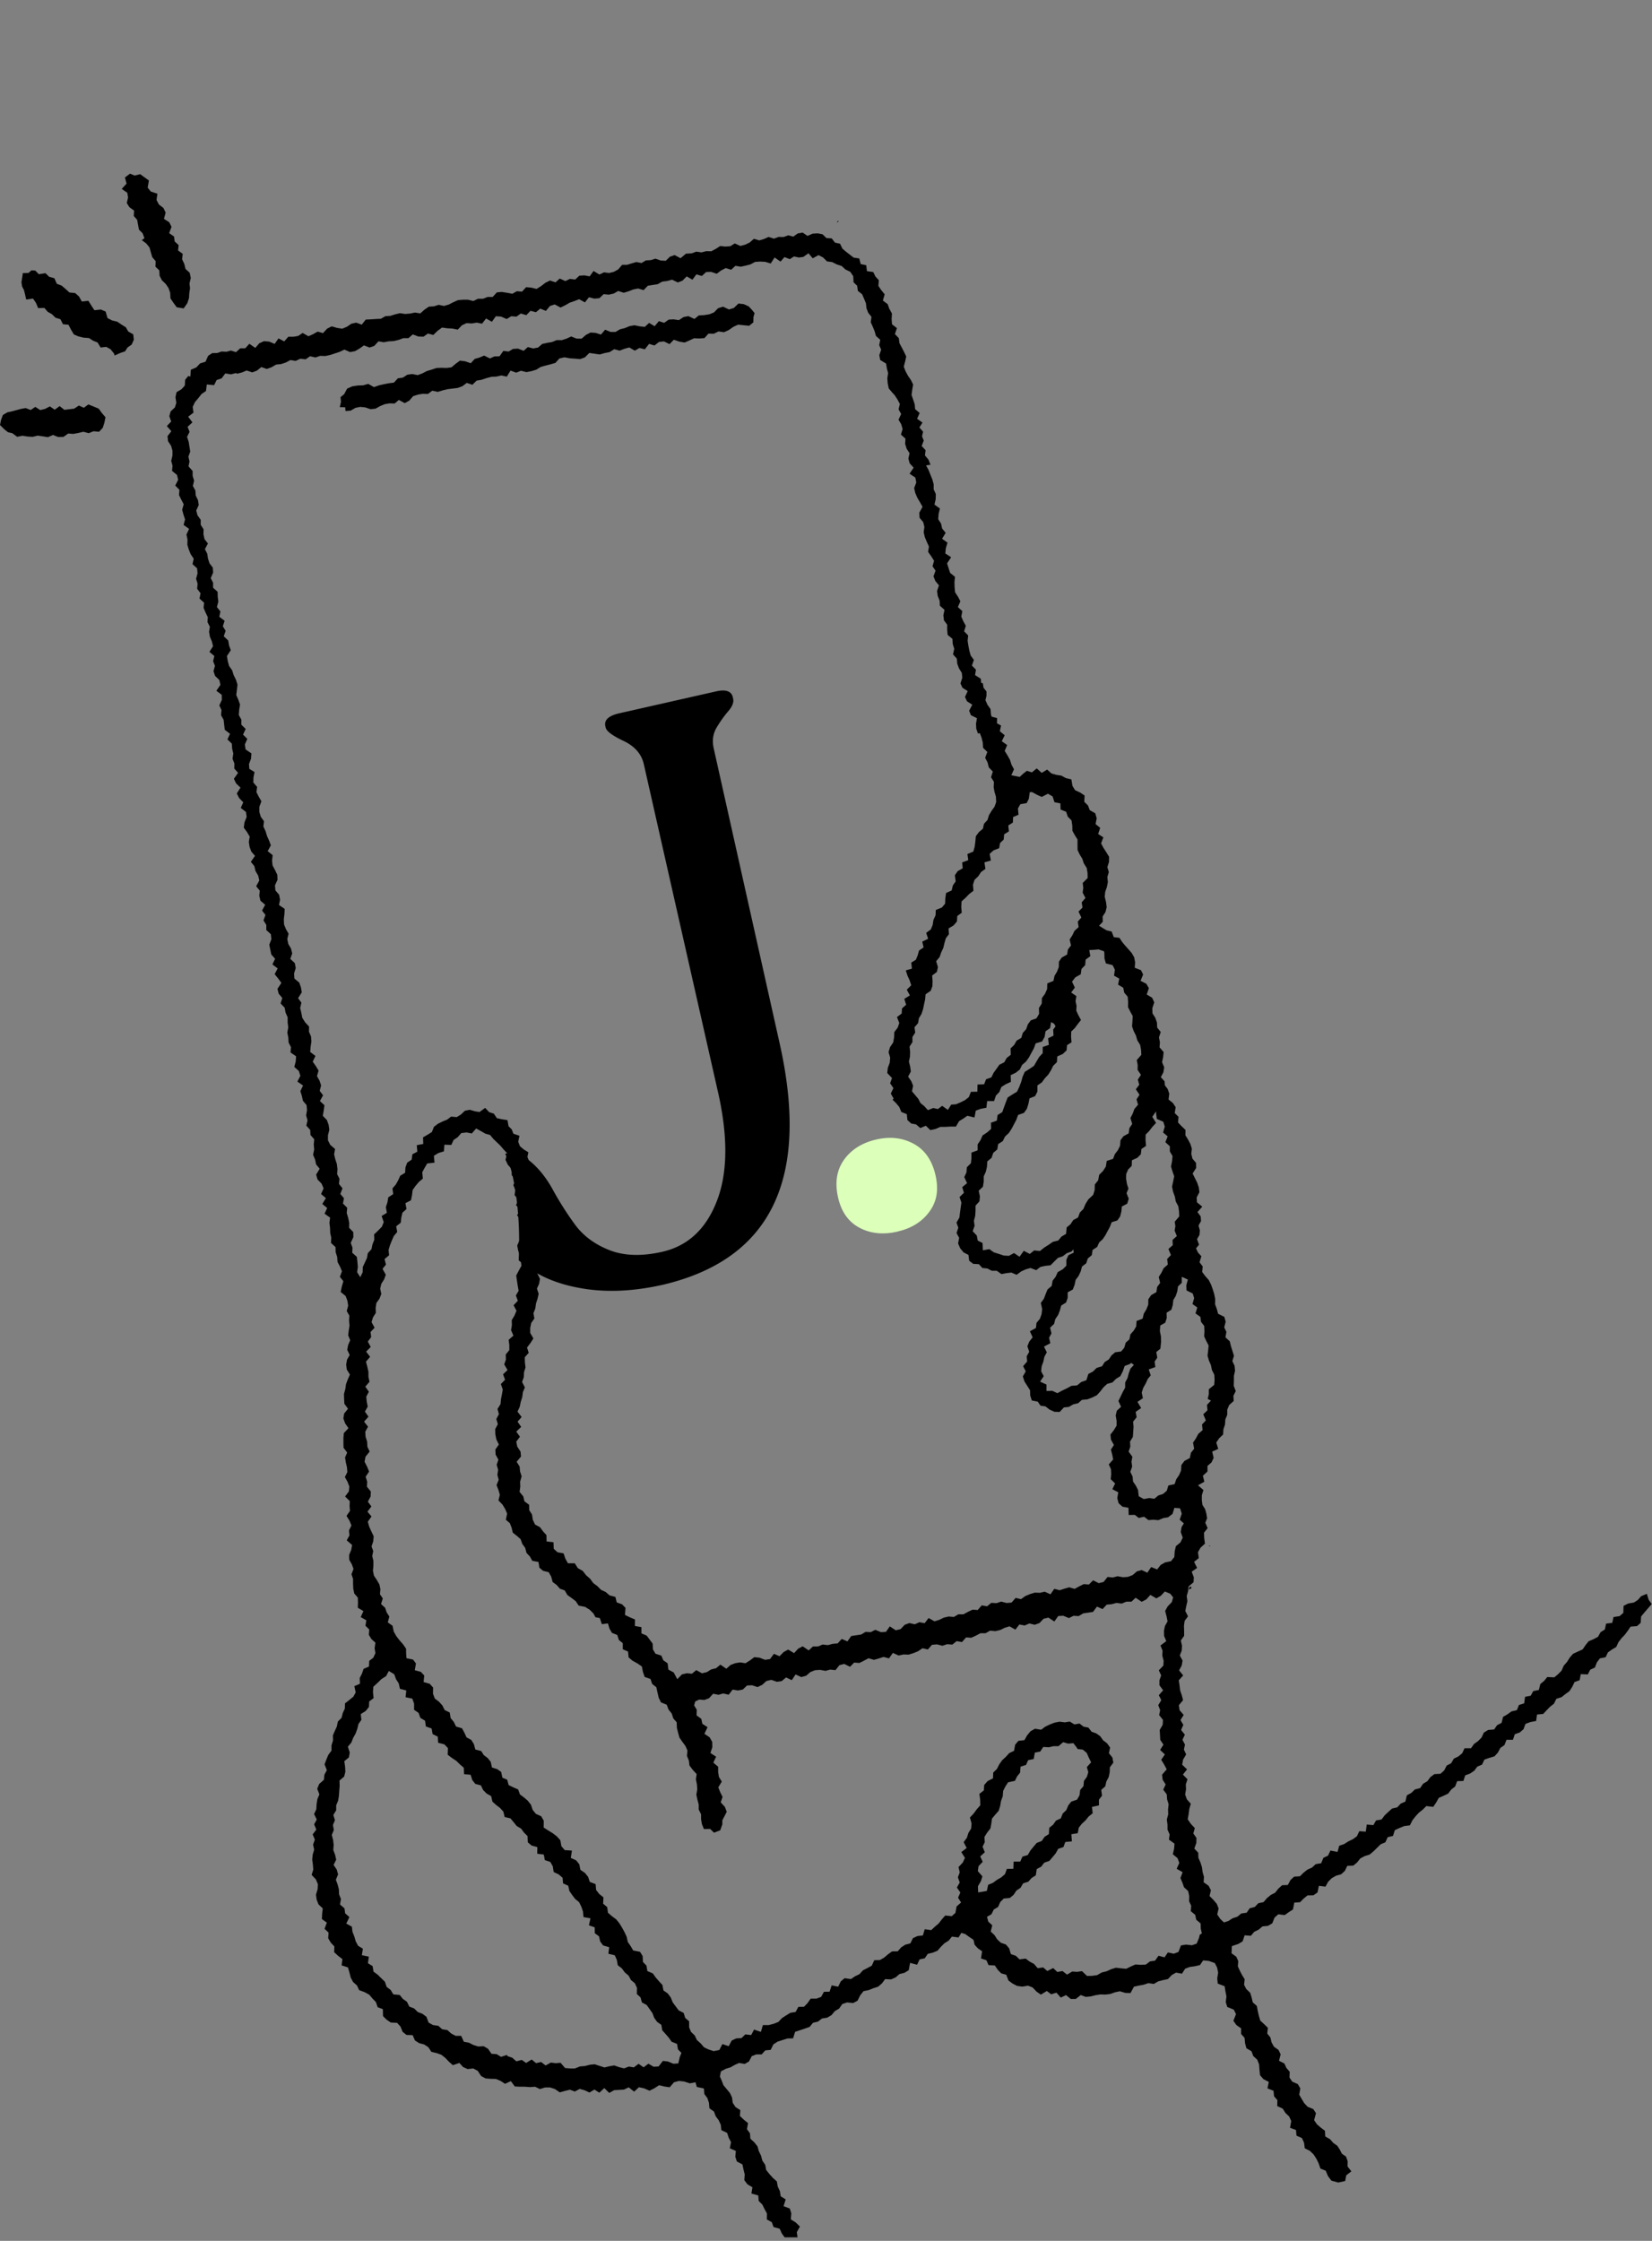 <svg xmlns="http://www.w3.org/2000/svg" width="295" height="400" fill="none"><rect width="100%" height="100%" fill="#808080" stroke="none"/><g clip-path="url(#a)"><g clip-path="url(#b)"><path fill="#000" d="m212.24 283.76.33-.73-.12.24.25-.04.05.28-.51.25ZM158.8 55.52l-.29-.05.54-.18-.25.23Zm-1.32-4.93-.44.19.14-.05.3-.14Zm58.54 225.33-.2.07.36.03-.16-.1Zm-66.63-232.1.18.08-.03.03-.15-.11Zm.28-4.46-.25.36.29-.16-.04-.2Z"/><path fill="#000" d="m292.52 285.56-.74.49-1.04.18-.82.42-.04 1.25-.67.58-1.08.16-.23 1.04-1.1.14-.22 1.05-.77.48-.45.82-.81.43-.87.37-.56.7-.51.75-.85.39-.85.39-.59.67-.49.78-.59.67-.39.89-.62.63-.68.57-1.25-.06-.57.69-.68.57-.25 1.05-1.01.2-.45.83-1.01.19-.16 1.17-.93.29-.37.92-.97.23-.72.52-.78.45-.26 1.07-.81.42-.52.76-1.08.09-.76.47-.41.89-.63.63-.72.52-.53.75h-1.16l-.41.89-.68.57-.82.4-.48.82-.8.42-.44.86-.66.6-1.09.06-.71.53-.55.74-.77.46-.52.77-.94.24-.64.62-.79.43-.26 1.11-.84.37-.61.66-.94.22-.66.6-.65.61-.56.74-.98.17-.48.84-1.18-.11-.17 1.27-1.16-.08-.43.91-.72.52-.81.39-.75.48-.88.3-.3 1.1-1.26-.25-.44.92-.82.38-.4.97-.97.16-.66.61-.82.37-.7.55-.64.64-1.03.06-.66.61-.47.88-1.03.05-.66.6-.58.73-.79.41-.68.57-.6.7-.93.2-.63.66-.91.24-.54.79-.97.14-.69.57-.87.29-.74.48-.79.25-.65-.61-.55-.81.25-1.07-.33-.82-.6-.71-.69-.69.24-1.04-.41-.79-.89-.63.06-.96-.24-.85-.12-.89-.27-.84-.36-.82-.03-.91-.7-.74.36-1 .02-.91-.56-.79.27-.95-.72-.77-.55-.81.17-.93.11-.91.27-.93-.71-.8-.3-.86.16-.91-.04-.89.3-.91-.82-.83.74-.94-.87-.83.16-.9.55-.94-.4-.85.19-.9-.45-.85.43-.92-.67-.84.4-.91-.51-.86.57-.91-.74-.86-.12-.88.75-.9-.23-.88-.3-.88-.1-.89-.14-.89.79-.87-.73-.91.47-.87.15-.88-.49-.91.34-.87.05-.88-.21-.91.59-.84v-.89l-.03-.9.12-.88.6-.81-.48-.96.17-.87.2-.87-.12-.92.24-.86.11-.88.87-.72.05-.89-.38-1 .97-.67-.54-1.09.84-.67-.15-1.05.46-.81.79-.72-.14-1.01-.03-.95.65-.81-.42-.95.32-.81-.13-.83-.23-.81-.47-.74-.11-.84v-.88l.29-.94-.97-.84 1.13-.65-.26-1.06.82-.76v-.99l.72-.63.38-.81-.26-1.12 1.08-.48-.35-1.14.51-.75.71-.68.06-.94.28-.85.06-.91.34-.82v-.91l.34-.82.81-.74-.05-.92.42-.85-.36-.93.03-.89v-.89l.2-.9-.08-.89-.4-.85.29-.94-.27-.86-.27-.86-.21-.87-.77-.71.17-.97-.39-.8.26-1.02-.24-.86-1.11-.55-.23-.86-.31-.83.02-.96-.18-.88-.26-.85-.3-.83-.4-.8-.63-.71-.56-.75.1-.98-.57-.75.33-1.07-.61-.67-.34-.74.54-.66-.37-.98.44-.75.07-.83-.24-.85.45-.8-.06-.83-.58-.78.86-.96-.95-.78-.05-.87.49-.93-.11-.87-.29-.84-.41-.82-.4-.81.63-1-.02-.89-.64-.76-.21-.85.1-.93-.26-.84-.42-.79-.47-.76.02-.95-.69-.66-.65-.68.09-1.01-.68-.67.17-1.05-.5-.75-.77-.62.13-1.04-.3-.86-.49-.63-.06-.73-.66-.73.46-.87.14-.9-.38-.9.19-.9.09-.91-.73-.84.07-.9-.17-.88.31-.96-.63-.79-.04-.9-.3-.85-.5-.78-.03-.92.35-1.05-.38-.82-.97-.59.39-1.12-.46-.79-1.03-.52.46-1.13-.38-.77-1.12-.44.07-.98-.17-.88-.43-.76-.58-.66-.58-.65-.55-.66-.49-.75-1.01-.12-.38-1-.89-.21-.58-.34-.78-.49.66-.7-.02-.95.51-.79.21-.87-.12-.94-.23-.93.09-.87.3-.86.17-.88-.09-.89.26-.9-.26-.87.29-.93.02-.92-.5-.82-.51-.79-.42-.79.41-1.07-.93-.6.36-1.1-.82-.67.2-1.04-.26-.89-.98-.56-.32-.84-.66-.65.06-1.12-.81-.54-.89-.41-.47-.76-.19-1.17-.99-.23-.8-.44-.92-.14-.85-.25-.77-.69-.97.59-.89-.8-.86.71-.9-.28-.68.53-.6.56-.65-.13-.85-.17.48-1.06-.44-.81-.27-.86-.45-.81-.5-.8.44-1.05-.96-.68.52-1.07-.87-.71.22-1.02-.73-.4.02-.93-.98-.26-.11-.38-.08-.97-.54-.76-.37-.84.19-.78v-.76l-.53-.68-.12-.79-.31-.07-.05-.73-1.03-.66.16-.96-.72-.74.35-1.01-.57-.78-.24-.86-.17-.88-.14-.89.1-.95-.72-.74.3-.99-.45-.81-.36-.83.19-.97-.8-.73.45-1.03-.43-.82-.52-.79-.08-.9-.03-.91.1-.94-.87-.71-.28-.85-.27-.85.73-1.09-1.04-.68.09-.94.3-.99-.97-.69.64-1.06-.63-.77-.19-.87-.51-.8.07-.93.23-.97-.97-.7.22-.97.02-.92-.38-.83v-.91l-.24-.86-.34-.84-.33-.84-.45-.83.79-.11-.36-.92-.63-.75.12-.93-.7-.75.37-.97-.31-.76.19-.82-.66-.76.55-.87-.96-.68.46-1.03-.81-.68-.08-.88-.27-.83-.29-.82.12-.93.16-.94-.39-.8-.53-.77-.43-.8-.32-.81.24-.92.2-.91-.38-.79-.4-.78-.42-.78-.13-.93-.69-.72.36-1.06-.88-.68-.07-.94.06-.99-.46-.81-.3-.86-.86-.64.32-1.12-.61-.74-.51-.77.08-1-.61-.66-.39-.8-1.13-.16-.12-1.06-.99-.2-.26-1.01-.99-.14-.68-.52-.68-.53-.65-.55-.43-.89-.9-.19-.59-.76-.94-.05-.69-.68-.88-.17-.91.06-.9.4-.86-.59-.87.14-.81.58-.89-.24-.84.31-.89-.02-.84.31-.95-.31-.82.37-.85.25-.95-.29-.76.67-.82.39-.85.22-.99-.45-.79.5-.89.06-.92-.09-.79.5-.8.43-.9-.02-.85.22-.93-.13-.83.3-1.02.06-.96.81-1.06-.56-.85.3-.73.72-.9-.05-.95-.33-.83.26-.87.05-.78.47-.92-.18-.83.24-.83.26h-.88l-.71.83-.79.43-.84.2-.9-.12-.82.39-1.05-.63-.69.96-.95-.18-.89.06-.75.69-.93-.12-.82.39-1-.45-.76.68-.98-.33-.82.4-.78.6-.8.5-.95-.23-.92-.08-.73.8-.92-.08-.81.46-.94-.18-.94-.15-.89.08-.73.81h-.9l-.84.33h-.9l-.82.4-.95-.23h-.9l-.89.07-.83.37-.82.42-.85.25-.95-.2-.85.27-.89.05-.79.54-.76.67-.94-.15-.87.18-.89.07-.93-.14-.86.21-.85.27-.89.06-.81.46-.9.04-.89.06-.9.04-.72.91-.98-.36-.87.19-.79.54-.83.35-.93-.14-.96-.28-.82.41-.74.8-.96-.27-.81.46-.83.37-1.03-.59-.79.53-.87.15h-.91l-.72.83-1.02-.54-.69.98-.99-.41-.92-.07-.83.37-.72.83-1.06-.74-.73.81h-.9l-.75.69-.91-.29-.8.22-.86-.05-.79.27-.89.02-.73.48-.46 1.05-.98.31-.67.71-.98.42-.07 1.22-.37-.12-.57.69-.06 1.03-.59.65-.89.53-.19.9.15 1-.25.82-.76.71-.24.86.34.94-.78.82.8.92-.68.88.09.89.55.84.24.85v.89l-.22.94.23.86-.08.93.88.72.21.87-.52 1.03.75.76-.08.93.41.83.43.82-.28.98.24.87.28.86-.26.98.98.7-.47 1.02.19.88-.03.93.26.86.34.84.54.8-.22.97.82.74.08.9-.26.97.27.86-.08.93.61.79-.19.95.82.74-.09.92.35.83.4.82-.05.9.42.82-.14.92.15.87.35.83.21.86-.65 1 .88.74-.22.93.33.83-.26.95.28.84.76.74.2.86-.73 1.06.96.72.02.9-.45.99.39.83-.08.92.46.82.1.89.1.89.94.72-.46 1 .78.75.06.9.21.87-.14.93.33.84-.02.91.68.77-.75 1.06.4.83.78.75-.66 1.04.42.82.74.76-.45 1 .93.72.12.88-.39.99-.12.93.57.79.49.81-.16.94.13.88.31.85.66.77-.74 1.06.63.78.2.87.48.81.2.87-.56 1.03.64.78-.08.93.2.87.85.73-.56 1.03.61.78-.35.98.5.81v.91l.81.74.1.89-.38.99.18.87.18.87.68.77-.48 1.01.94.71-.54 1.02.63.78.57.79-.7 1.06.22.86.65.77-.31.97.73.76.16.88.37.83v.91l.11.89-.17.95.18.87.05.9.43.82-.09.93 1 .7-.07.93-.25.96.82.74.26.86-.53 1.02 1.01.7-.48 1.01.27.85.19.87.65.77.08.9-.16.94.25.86-.21.96.69.77.05.9.67.77-.09.93.08.89-.2.95.36.84.18.87.64.78-.63 1.04.24.86.73.76.36.84-.45 1.01.86.73-.64 1.04.87.73-.47 1.01.99.7-.12.94.11.89.03.9.19.87-.05.92.81.74.02.91.28.85.06.9.44.82.35.84-.37.99.62.78-.28.97-.2.95.89.73.31.84.14.88-.26.96.47.81-.05.92.08.87-.14.87-.1.86.36.88-.37.85-.16.86.44.92-.48.84-.15.87.11.89.56.9-.38.86-.32.85-.12.87-.24.87.02.88.05.88.65.89-.69.86-.14.87.31.87.6.87-.83.88-.07.87v.87l.02.87.65.86-.38.88.14.87.2.87.07.87-.44.88.47.85.33.85-.09.87-.67.9.84.83-.04.87.07.87-.62.9.53.85.35.86-.44.89.09.87-.49.89.96.83-.16.88-.37.89.02.87.47.83.29.81-.36.94.28.83v.88l.04.88.18.85.63.73.03.89-.03.92 1 .6-.48 1.07 1 .57-.16.97.68.67-.07.96.46.75.71.64-.14 1 .14.88-.38.82-.72.55-.05 1.02-.96.41-.29.85-.4.78.04 1.03-1 .43.24 1.12-.41.75-.73.6-.77.6-.03.94-.37.79-.21.85-.67.67-.17.87-.36.79-.35.8.02.92-.27.86v.94l-.57.77-.35.84-.32.85.41 1.03-.44.82-.08.9-.85.75-.35.86.39.99-.36.86-.14.89-.05.91-.4.86.48.97-.47.86.39.94-.65.86.39.93-.32.89.2.9-.27.89-.08.9.12.89.07.89-.3.93.77.82.35.85-.05.9-.29.96.12.89.33.85.76.72-.11.95-.04.95.88.64-.41 1.1.72.68-.07 1 .46.78.64.69-.03 1.02.7.65.77.59-.14 1.12 1.13.36.26.89.23.92.43.8.69.61.39.84.98.36.83.46.57.67.61.64.32.92.92.34.03 1.24.64.64.75.51 1.13.06.6.66.38.94.7.56 1.09.03.41.95.75.48.91.24.74.49.54.83.92.21.85.3.71.56.65.68.7.62 1.17-.39.65.72.82.37 1.01-.11.79.42.61.93.8.43.92.07.93.02.83.35.79.52 1.04-.48.7.95.91.05h.92l.89.07.91-.07.85.42.93-.29h.89l.87.28.87.6.91-.26.9-.22.87.33.88-.47.87.24.87.41.89-.54.87.57.89-.83.88.87.88-.5.88-.05.87-.05.85-.4.97.77.85-.79.93.2.96.42.87-.43.84-.55.95.23.95.14.76-.89.87-.24.95.1 1.01.33 1.01-.2.24.84 1.26.27.08.99.54.72.29.86.08.97.81.58.31.84.54.72.37.81.1.95 1.03.49.28.86.42.79-.22 1.1 1.08.47-.1 1.03.28.86.99.51.19.9.22.88-.07 1.04.55.73.9.54-.18 1.11 1.22.35.08.98.65.65.39.8.43.78-.02 1.07.89.49.31.87 1.1.3.37.83.48.67.53.86.92-.32.9-.42-.15-1 .56-1.01-.76-.74-.87-.54.09-1.07-.27-.87-1.11-.42.38-1.21-.89-.55-.15-.93-.38-.81-.16-.92-.72-.64-.62-.69-.57-.72-.17-.91-.51-.75-.23-.88-.39-.8-.25-.87-.57-.72-.7-.65-.07-.96-.54-.73.19-1.09-.76-.62-.69-.65.08-1.04-.87-.56-.49-.75-.12-.94-.38-.81-.58-.7-.58-.7-.32-.84-.31-.71.18-.91.89-.47.82-.25.75-.43.78-.35 1.02.17.75-.44.5-.95.8-.31h.97l.64-.72.97-.09.48-.98.75-.49.87-.28.87-.28 1.03-.03.36-1.16.87-.29.87-.29.85-.3.6-.73.9-.22.7-.55.94-.15.76-.45.61-.72.76-.45.56-.81.86-.29 1.09.11.78-.42.47-.95.59-.75.92-.19.83-.33.86-.28.68-.58.57-.77 1.06.05.82-.36.68-.59.9-.23.76-.46.24-1.31 1.25.33.45-.95.92-.2.54-.79.91-.22.83-.34.6-.7.64-.63.75-.47.58-.72 1.18.15.51-.82.7.22.63.46.83.56.2.88.59.65.75.52-.2 1.28.97.32.38.87 1.13.07.51.76.62.64.9.25.4 1.03.73.54.8.42.94.13 1.03-.17.81.32.69.73.78.55 1.07-.65.78.59.94-.29.77.88.94-.45.84.69h.9l.89-.7.89.33.88-.08.87-.22.87-.14.89.03.88-.11.84-.3.86-.18.97.29.93.03.62-1.14.86-.19.87-.16.84-.28.98.14.78-.46.86-.22.88-.19.67-.71.77-.44 1.06.19.57-.89.83-.31.93-.13.89-.21.56-.83 1.01.09 1.08.39.41.81.18.89-.16 1.03.09.93 1.23.47.14.91.18.9-.12 1.03.27.86 1.16.48.4.8-.47 1.19.53.75.85.6v1l.62.7.09.95.23.89.92.55.31.85.71.65.33.84.07.97.1.96.6.7.96.5-.23 1.15 1.08.43.09.98.6.69-.03 1.06.98.46.48.76.67.64.37.82-.21 1.2 1.06.39.09 1.01.97.43.38.83.13 1 .92.46.65.63.49.75.4.81.33.96.95.39.4.96.61.81 1.22.34 1.24-.27.2-1.02.91-.71-.68-.87.02-.94-.3-.83-.73-.5-.38-.75-.45-.68-.71-.5-.58-.67-.85-.48-.06-1.02-.74-.56-.69-.6-.5-.73.33-1.25-.48-.73-1-.41-.62-.65-.45-.75-.44-.76.19-1.13-.44-.76-1-.44-.49-.73.04-1.03-.59-.68-.36-.8-.96-.48.29-1.15-.38-.79-.81-.57-.43-.77-.21-.88-.56-.7.11-1.03-.67-.65-.69-.64-.25-.85-.2-.87-.16-.89-.73-.64-.2-.87-.26-.84-.69-.66-.4-.77.11-.98-.46-.74-.4-.77-.36-.79.07-.95-.35-.78-.85-.61.06-1.28 1.16-.39.76-.46.36-1.08 1.11.09.6-.71.8-.39.68-.58.99-.1.76-.46.4-1.01.67-.59 1.15.14.72-.52.75-.48.24-1.23 1.03-.07.63-.64.69-.57 1.06-.02.73-.51.25-1.19 1.18.15.47-.87.64-.63.77-.45.91-.25.66-.6.44-.91 1.07-.04.68-.56.57-.72.79-.42.89-.28.68-.57.64-.63.64-.63.84-.35.42-.92.94-.22.33-1.03.82-.38.85-.35 1.02-.13.44-.88.56-.72.61-.66.69-.55.63-.63 1.24.14.52-.77.47-.83.84-.37.83-.39.55-.73.7-.54.36-.96 1.11-.03.33-1 .88-.33.73-.5.55-.73.85-.36.41-.89.89-.31.92-.28.6-.66.45-.84.73-.51.36-.94h1.15l.33-.99.89-.32.67-.58.35-.95.89-.33 1.01-.19.16-1.15 1.1-.1.61-.65.62-.64.7-.55.42-.86.93-.3.69-.55.72-.52.5-.77.41-.86.91-.32.2-1.09 1.26.05.43-.84.84-.39.35-.92.54-.71 1.02-.21.41-.86.72-.51.77-.46.39-.85.54-.7.6-.63.53-.71.5-.74 1.14-.09.66-.58.08-1.15.56-.67.61-.71.72-.83-.54-.76-.33-1.07-1.02.43-.53.61-.01.03Zm-81.47-57.64 1.07.48-.28 1.02.04.92 1.11.55.25.84-.3 1.04.86.62-.32 1.05.87.62.12.89.57.74.04.92-.05.94.37.81.42.8-.08.92-.11.91.24.84.36.83.18.87.43.87.05.9-.07.9-.96.79v.87l-.2.85.58.3-.71.77.09.96-.75.71.46 1.1-.68.72.1 1.01-.77.67-.42.8-.52.76.2 1.09-.58.73-.19.93-.97.52-.54.73-.06.99-.35.81-.5.73-.3.88-1.12.24-.27.93-.67.58-.84.27-.72.59-.9-.13-.99.18-.89-.5-.13-1.11-.38-.76-.51-.75-.08-.89-.41-.85.33-.92-.12-.88.16-.88-.67-.93.3-.88-.05-.91.51-.83.06-.9.06-.9-.08-.93.63-.78-.17-.96.98-.68-.66-1.1.97-.66-.21-1 .27-.85.45-.79.34-.76.55-.68-.36-1.05 1.18-.43-.13-.97.48-.71-.18-1 .73-.59.13-1.26-.03-.96-.19-.93.07-1 .88-.49.28-.82-.03-.97.85-.53.25-.83.1-.9.44-.74.27-.82.13-.88.67-.63v-1.04l.02-.03Zm-5.28-28.57.66-.97.03.46.12.89 1.15.5.27.87-.31 1.05.82.69-.41 1.04.8.73v.92l.48.83-.09.93-.18.94.26.87.31.87-.19.93-.2.92.18.88.32.88.17.89.46.87.12.89.04.9-.81.95.12.79-.14.8.4.97-.77.69.04.94-.77.67.44 1.09-.67.7.12.99-.75.66-.39.8-.48.76.25 1.06-.54.73-.13.91-.94.54-.5.74-.02.97-.33.83-.46.76-.21.9-1.08.41-.07.98-.45.76-.58.65-.18.9-.66.58-.26.91-.56.67-1.06.14-.65.55-.49.73-.73.46-.48.76-.96.29-.66.65-.82.43-.36 1.12-.91.32-.74.6-1.01.08-.82.45-.85.4-.84.46-.93-.43-1.02.04v-1.15l-1.14-.52.65-.97-.46-.88.09-.88.3-.84.19-.86.43-.8-.5-1.02 1.13-.61-.23-.97.43-.78-.24-1.02.71-.67.22-.86.5-.74.32-.82.23-.86.87-.54.29-.83v-.99l.91-.5.32-.82.19-.9.53-.71.37-.8.24-.88.75-.57.28-.86.71-.59.15-.94.81-.53.36-.8.64-.59.47-.7.4-.75.41-.75.31-.82 1.02-.32.49-.7.22-.87.09-.92.96-.5.27-.89-.39-.99.34-.82-.27-.83-.15-.92.02-.86.35-.8.63-.63.04-1.01.95-.43.64-.64.11-.95.82-.55-.09-1.05.02-.96.65-.66.55-.72.66-.71-.69-1.12.02.03Zm-8.64-29.56.07.24.03 1.07.25.87 1.2.31.4.8-.14 1.08.93.52-.21 1.08.92.55.18.89.61.71.08.92-.02.94.4.8.44.79-.05.93-.07.92.29.83.41.81.24.85.51.82.16.88.05.89-.82.94.17.87-.02.87.6.89-.56.86.26.9-.61.82.65.98-.53.81.27.96-.65.76-.3.83-.41.79.32 1.05-.51.76-.12.92-.95.53-.52.71-.07.97-.39.8-.54.7-.32.85-1.13.36-.16 1.02-.51.79-.68.68-.18.98-.6.74-.03 1.01-.26.84-.88.83-.51.83-.36.86-.63.64-.32.88-.86.46-.49.75-.69.57-.1 1.15-.81.47-.59.71-.96.24-.76.53-.79.5-.76.61-1.03-.11-.78.63-1.07-.56-.76 1.06-.99-.66-.91.5-.94-.06-.9-.3-.88-.28-.76-.56-1.17.21-.05-1.3-.87-.44-.16-.89-.74-.78.34-.95-.12-.9.23-.89.06-.9v-.92l.7-.77.08-.9-.22-.99.76-.72.14-.9v-.94l.38-.83.2-.88.06-.97.77-.64.29-.88.72-.61.16-.96.83-.54.4-.81.68-.63.49-.75.42-.8.42-.8.32-.87 1.05-.37.52-.73.28-.9.19-.96 1-.4.41-.81v-1.1l.79-.54.53-.73.62-.66.48-.76.4-.82.66-.64.07-1.03.98-.43.68-.65.08-.93.8-.5-.08-1.01.03-.92.63-.61.52-.7.59-.75-.5-.92-.34-.76.05-.86-.18-.82.15-.9-.93-.65.66-.87-.51-1.06.59-.77.97-.55.13-.95.66-.68.08-.99.84-.61-.19-1.09.76-.04.9-.08.93.32h.03Zm-13.2-28.38.36-.03.95.52.79.35 1.1-.57.83.48.34 1.04 1.05.2.04 1.1.99.4.29.87.67.67.14.92.02.94.43.78.48.77v.93l.01.94.37.79.47.77.28.84.52.82.14.89.02.9-.88.88.1.87-.11.86.5.95-.67.78.14.93-.71.72.51 1.06-.64.73.15.98-.74.67-.38.79-.48.75.24 1.06-.55.72-.15.91-.95.53-.51.73-.02.97-.32.82-.45.76-.19.89-1.1.45-.03 1.02-.38.84-.55.76-.03.98-.5.79.03 1.04-.47.8-1.02.37-.52.71-.3.86-.6.66-.27.89-.83.49-.44.77-.64.62.03 1.14-.72.56-.44.78-.87.43-.51.72-.52.72-.41.83-.94.33-.35.9-1.18.04-.02 1.28-1.16.02-.36.94-.7.55-.81.4-.78.33-.87.07-.59.94-1.02-.73-.76.58-.83-.19-.96.38-.66-.73-.66-.53-.39-.76-.54-.64-.59-.7.2-1-.32-.8-.57-.82.49-.91-.12-.87-.23-.9.19-.87.03-.89-.1-.92.51-.8v-.91l.5-.79-.13-.95.64-.74.15-.88.47-.78.27-.84.18-.87.19-.87.08-.91.91-.62.31-.83.03-.93-.08-.97.85-.64.18-.88-.31-1.04.61-.73.29-.84.38-.81.2-.85.25-.86.55-.73-.07-1.02.91-.55.59-.7.06-.97.8-.59-.09-1.05.06-.98.71-.64.64-.66.77-.59-.09-1.08.28-.87.67-.64.49-.75.79-.57-.18-1.16 1.15-.33-.22-1.19.7-.62 1-.4.16-.91.65-.62.08-.94.85-.52-.11-1.05.82-.53.04-.98.97-.41-.11-1.11.43-.77 1.13-.2.39-.78.16-1.16h.05Zm-139.4-4.11-.07-.9.37-.99.07-.93-1.04-.7-.14-.89.44-1-.76-.76.47-1.01-.77-.76v-.91l-.46-.82.07-.93.15-.94-.3-.85-.37-.84.11-.93.11-.93-.27-.86-.41-.83-.27-.86-.56-.8-.23-.87-.15-.88.69-1.05-.31-.85-.15-.88-.79-.75.33-.98-.5-.81.32-.98-.95-.71.2-.96-.63-.78.26-.97-.11-.87-.02-.89-.81-.72v-.9l-.42-.81.43-.99-.06-.89-.59-.77-.27-.84-.13-.87-.42-.81.54-1.02-.61-.77-.19-.86.02-.91-.51-.79v-.9l-.57-.79-.23-.86.45-.99-.14-.87-.4-.82-.06-.89-.45-.82.22-.94-.26-.85v-.87l-.74-.84.18-.87-.2-.86.33-.9-.14-.87-.14-.88-.29-.88.45-.89-.35-.9.86-.8-.76-1.01.95-.72-.14-1.03.4-.85.61-.72.57-.73.79-.53.15-1.17 1.3.12.46-.92.88-.29.66-.88 1.02.16.9-.23.2.12.86-.23.84-.35.98.34.85-.31.78-.64.98.34.85-.31.81-.47.89-.09.85-.28.82-.44.94.15.83-.39.94.11.8-.55.96.22.85-.29.92.03.87-.19.85-.28.85-.28.83-.4 1.01.45.88-.17.81-.46.79-.57 1 .39.85-.3.74-.81.95.16.88-.16.9-.05.87-.21.85-.31h.91l.77-.67.99.38.92.03.79-.56.97.25.76-.74.79-.58.94.13.92.05.95.19.75-.78.83-.38.93.06.88-.15.95.19.72-.93 1.04.59.7-.99.93.06 1.01.44.81-.5.93.07.79-.56.97.3.75-.78.97.25.78-.64 1 .41.73-.88.85-.28 1.03.56.83-.4.81-.47.85-.29.84-.33 1.03.57.72-.92.96.25.9-.08.76-.72.93.09.87-.2.81-.46.98.32.86-.26.84-.33.88-.17.97.29.75-.78.88-.15.88-.13.82-.46.89-.11.86-.24 1.02.5.84-.32.75-.76 1.03.59.71-.96.97.3.76-.71.91-.03.98.34.79-.59.82-.43.97.3.77-.7.95.16.87-.19.87-.23.82-.44.9-.06.92.05.97.3.69-1.08 1.06.74.7-.81.95.37.76-.48.88.19.78-.11.92-.65.76.9 1.04-.57.82.43.69.69.92.12.8.41.89.29.68.62.86.42.53.77.06 1.1.64.62.13.91.76.61.35.8.33.81.1.89.31.81.58.72-.13.96.36.8.33.81.24.84.77.69-.19.95.35.81-.33.98.16.86 1.05.64.14.86.22.84-.14.93.07.88.18.92.72.85.31.32.52.79.44.82-.23.97.46.82-.47 1.02.48.81.25.86-.3.98.81.74-.06.93.27.86.52.8-.21.96.24.86.7.76-.73 1.08 1.04.69.16.88-.38 1 .2.87.36.84.48.81.46.82-.58 1.05.05.91.65.77.21.87-.13.95.21.87.35.84.38.83-.15.95.56.79.51.8-.28.98.54.79-.37 1.01.34.84.64.77-.34 1 .12.89.34.84.05.91.82.73-.2.97.1.9.58.78v.92l.08.9.86.71.05.91.27.87-.22.99.68.76.08.91.32.85.49.78.09.86-.33 1.03.36.77.93.59-.48 1.05.36.78.94.6-.56 1.08.32.8 1.08.53-.17.97.04.89.3.87.34-.06.31.82.22.88.05.92.76.74-.39 1.04.43.83.22.88.72.75-.32 1.02.52.81-.05.95.14.82.26.87.05.97-.3.84-.53.74-.46.77-.26.85-.63.68-.19.88-.73.62-.53.72-.09.94-.12.93-.24.87-1.06.44.16 1.09-1.09.41.09 1.05-.9.51-.5.73.15 1.09-.51.73-.21.89-1 .46-.13.93-.04.97-.58.69-1.08.43-.05.97-.37.8-.14.91-.34.81-.82.6.35 1.06-1.05.5.24 1.04-.82.56-.23.84-.33.8-.82.51.11 1.08-1.09.31.1.32.2.61.37.82.3.9-.79.8.55 1.02-1 .61.33 1.05-.74.66-.06.91-.84.64.42 1.05-.29.83-.6.79-.04.94-.16.91-.56.83-.27.9.29.97-.08.92-.34.91-.1.93.85.9-.34.93.59.86-.47.98.51.89-.19.21.59.57.6.71.37.9.98.39.11 1.05.68.62.87.16.75.65.99-.41.81.78.92-.2.87-.38h.89l.91-.05h.97l.57-.97.75-.46.72-.5 1.28.31.23-1.23.88-.32 1.02-.2.13-1.19h1.24l.32-.97.62-.65.36-.89.79-.5.91-.41-.04-1.2.9-.43.73-.57.41-.83.7-.6.52-.73.43-.8.45-.82.33-.9 1.13-.33.46-.81.17-1.02.81-.56.17-1.08.55.3.25.47-.42.57.06 1.08-.97.48.14 1.17-1.1.38v1.1l-.63.68-.47.79-.46.8-.81.55-.84.53-.38.86-.26.94-.34.88-.39.84-.85.52-.83.53-.33.86-.32.87-.31.88-.84.52-.13 1-1.05.37.02 1.11-.7.62-.82.54-.37.84-.51.75v1.07l-1.11.41v.98l-.09.91-.73.73-.07.92-.39.83.5 1.08-.86.71.3 1.01-.78.76.33.99-.13.89-.12.89-.11.89-.52.9.33.91-.32.95.47.86-.19 1 .37.86.6.73.88.46.13 1.04.72.55 1.01.06.62.68.9.09.79.41h.89l.83.59.9-.17.88-.1.93.4.82-.61.82-.37.84-.24 1.02.39.75-.58.88-.19.93-.1.67-.68.65-.64.86-.29.7-.54.9-.33.55-.71-.32-.21.12 1.14-.94.46-.37.82v1.05l-.64.64-.9.51-.37.82-.55.72-.16.93-.74.62-.34.83-.32.84-.54.74.24 1.09-.11.92-.3.83-.6.72-.1.91-1.08.59.49 1.08-.6.76-.34.84.33.98-.46.82.09.91-.72.84.47.92-.52.91.29.9.53.83.47.74.02.92.29.9 1.06.21.5.72.87.12.73.57.88.4.94.03.75-.81.89-.09.77-.45.88-.21.68-.6.98-.09.86-.33.82-.4.62-.68.57-.74.66-.61.94-.26.64-.64.77-.48.44-.87.34-.96.9-.33.26-.21.48.36-.63.69-.29.82-.22.85-.42.78v.92l-.43.78-.38.8-.39.8.47 1.04-.76.7-.2.85.16.93v.89l-.49.8-.61.79.1.91.52.94-.53.83.23.89.17.87-.78.88.39.87.04.88-.09.89.79.76-.5 1.03 1.06.55-.18 1.04.24.91.69.62 1.07.19.04 1.29 1.1-.02.7.55.96-.22.76.6.88-.06.92.07.83-.36.89-.15.79-.61.33-1.07 1.01.08.31.95-.37 1.08.74.66-.41.66-.14.89.35 1-.41.85-.81.66-.21.89-.07 1.05-.6.75-1.06.22-.77.44-.64.81-1.06-.43-.69 1.01-1.01-.47-.86.24-.76.66-.84.32-.89.06-.95-.18-.86.23-.93-.1-.71.89-.86.22-1.02-.51-.74.75-.93-.07-.82.41-.81.44-.97-.28-.85.24-.84.28-.97-.25-.68.98-1.02-.47-.86.2-.92-.03-.85.26-.83.35-.78.55-.96-.22-.72.83-.89.08-.97-.25-.84.28-.92-.06-.76.62-.95-.17-.72.83-.92-.06-.82.39-.81.44h-.91l-.8.47-.93-.08-.86.2-.82.4-.85.26-1.05-.59-.7.92-.95-.17-.82.37-.96-.22-.84.31-.73.77-.86.21-1.07-.7-.68.98-.9.05-1.01-.41-.81.41-.92-.05-.8.48-.88.13-.88.13-.69.96-1.01-.44-.73.8-.89.08-.86.23-.93-.11-.83.35h-.91l-.75.7-1.07-.73-.81.42-.73.8-1.05-.64-.81.44-.74.75-1-.43-.7.94-.88.13-.99-.38-.93-.1-.78.59-.8.5-.94-.15-.88.14-.84.32-.76.67-1.06-.73-.77.64-.86.21-.8.49-.86.2-1.02-.56-.77.64-.92-.08-.86.2-.84.86-.63-1.2-.95-.51-.14-1.13-.77-.53-.35-.84-1.05-.34-.45-.76-.06-1.05-.53-.71-.53-.71-.94-.4v-1.11l-1.17-.21.02-1.16-.92-.39-.87-.42.1-1.26-.62-.64-.95-.34-.24-.98-1.04-.27-.68-.6-.84-.39-.65-.66-.74-.55-.57-.78-.71-.62-.6-.77-.88-.5-.54-.86h-1.22l-.46-.82-.32-.95-1.09-.2-.67-.62-.04-1.16-1.23-.15-.03-1.13-.61-.67-.53-.73-.9-.49-.39-.83-.15-.96-.49-.76-.03-.98-.83-.61-.21-.89-.66-.79.13-.94-.03-.9.27-.94-.28-.86-.08-.89-.53-.85.78-.94-.09-.88-.58-.88-.18-.89.66-.88-.66-.91.88-.85-.65-.93.73-.83-.74-.96.4-.86.18-.88.27-.86.11-.88.36-.84-.5-.97.3-.85.04-.89.27-.86-.11-.92-.02-.9.7-.78-.3-.95.61-.8.53-.82-.57-.99v-.9l.18-.87.57-.82-.18-.92.34-.85.12-.88.28-.87.2-.88-.31-.92.39-.87.15-.89-.47-.94.44-.77.12-.79-.13-.8-.56-.81.31-.9.26-.9.06-.9.18-.91-.07-.9-.1-.9-.7-.88.63-.94.08-.92-.38-.88-.67-.84.73-.99-.03-.92-.11-.91-.17-.9-.8-.77.18-.97-.35-.85-.43-.81-.26-.64.17-.83-.82-.51-.68-.57-.31-.8.22-1.07-1.09-.37-.28-.76-.58-.58-.19-1.08-1-.16-.89-.19-.55-.81-.83-.27-.72-.76-1 .74-.82-.13-.93-.27-.87.18-.71.67-.74.46-1.01-.09-.71.54-.84.34-.81.4-.71.55-.36.92-.77.48-.81.47.04 1.18-1.16.22.1 1.16-.88.46-.13.96-.8.54-.31.84-.06.96-.87.53-.36.8-.43.77-.6.69.13 1.02-.88.58-.15.9-.28.84.18 1.02-.94.57.38 1.09-.33.82-.67.69-.72.68.04.96-.33.82-.18.87-.65.7-.16.88-.37.8-.37.8-.02.93-.43.88-.56-.89.13-.95-.08-.9-.1-.89-.82-.73.04-.92-.31-.85.47-1.02-.02-.91-.74-.75.02-.92-.19-.87-.26-.86.09-.93-.76-.75.18-.95-.65-.77.39-1-.63-.78.09-.93-.42-.82.06-.93-.11-.89-.28-.85-.21-.87.17-.95-.85-.73-.42-.82v-.91l.25-.97-.13-.89-.31-.85-.73-.76.17-.95.12-.94-.8-.74.56-1.03-.6-.79.25-.97-.28-.85-.46-.82.29-.97-.49-.81-.56-.79.49-1.02-.94-.72.08-.93.14-.94-.07-.9-.37-.83.02-.92-.7-.76-.51-.81-.17-.88-.21-.87.22-.96-.59-.79.66-1.05-.15-.88-.3-.85-.87-.73-.06-.9.3-.98-.17-.88-.8-.75.34-.98-.22-.87-.48-.81-.18-.88.23-.96-.47-.81-.34-.84-.04-.91.11-.94.05-.92-1.02-.7.19-.95-.17-.88-.66-.77-.08-.9.46-1.01-.05-.9-.4-.83-.44-.82-.09-.89.11-.94-.89-.72.57-1.04-.32-.84-.37-.83-.26-.86-.39-.83.11-.94-.57-.79-.26-.86v-.92l.37-.99-.47-.81-.42-.82.12-.94-.67-.77.02-.92.19-.96-1.09-.67.17.16Zm76.61 231.02-.89.06-.97-.4-.91-.11-.76.99-.89.06-.94-.55-.85.65-.9-.63-.85.64-.88-.15-.86.33-.88-.22-.88-.31-.87.15-.87.21-.88-.28-.87-.29-.87.09-.88.23-.88.07-.89.36h-.88l-.88-.07-.81-.94-.88.07-.86-.11-.93.52-.8-.62-.91.2-.78-.65-.99.62-.79-.55-.95.26-.75-.65-.83-.28-.12-.21-1.04.34-.78-.48-.93-.07-.62-.9-.78-.45-.98.05-.85-.27-.79-.41-.91-.16-.48-1.06h-.99l-.79-.42-.68-.61-.94-.15-.67-.61-.97-.14-.78-.44-.38-1.03-.71-.53-.85-.33-.63-.63-.87-.33-.43-.87-.73-.51-.55-.7-1.14-.1-.48-.79-.72-.55-.31-.92-.64-.62-.64-.63-.75-.55-.17-.99-.83-.51.16-1.18-1.25-.26.19-1.15-.86-.53-.42-.79-.25-.87-.33-.83-.11-.92-1-.55.56-1.16-.76-.67-.12-.89-.8-.69.17-.97-.33-.83-.04-.9-.22-.86-.32-.85.4-.96-.24-.86-.56-.83.46-.93-.19-.87-.33-.87.07-.89-.1-.89-.24-.9.37-.88-.16-.9.36-.86-.29-.92.51-.84v-.89l.35-.84.14-.87.06-.89.07-.89-.03-.92.83-.72.22-.85-.05-.93-.14-.96.82-.68.15-.88-.33-1.04.62-.73.32-.83.44-.78.3-.84.21-.87.52-.74-.11-1.02.89-.57.57-.71.04-.97.79-.6-.11-1.05.06-.98.71-.65.73-.71.85-.55.48-.91.97.59.31.87.49.76.21.96 1.14.3-.13 1.2 1.2.26.32.88v1.11l.8.55.32.89.84.51.14 1.02 1.03.37.18 1 .92.45.06 1.09 1.12.29.63.66-.04 1.19.74.57.8.52.65.64.68.59.06 1.16 1.16.09.3.94.54.7 1 .26.4.83.62.63.81.45.23.99.65.59.71.54.59.65.23.97 1.04.24.56.67.55.69.79.47.52.71.63.62.05 1.12.68.57 1.02.28-.02 1.18 1.17.15.19.99.98.33.44.78.16 1.02.89.42.7.6.08 1 .93.43.2.93.5.72.53.7.71.58.39.8.3.86.09 1 1.25.22-.28 1.25 1.03.36.02 1.05.75.55.21.92.52.71 1.09.32-.15 1.16 1.15.28.36.82.17.95.73.57.52.71.69.59.42.78.7.58.37.81-.03 1.09.66.61.25.9.86.47.51.72.51.72.32.85.51.71.76.54.16.96.59.66.58.67.51.72.97.39.16.97.62.64-.3.74-.24 1.06v.07Zm53.53-30.53-.04-1.09.53-.91.27-.86-.82-.93.13-.88.74-.79-.44-.96.82-.74-.4-.99.39-.81-.06-.93.49-.78.58-.74.16-.87.12-.89.59-.71.61-.69.26-.84.15-.9.31-.83.07-.96.4-.8.49-.75 1.22-.26.38-.79.54-.67.08-1.07.98-.31.38-.85.99-.2.2-1.15.96-.18.55-.83 1 .06.85-.2h.87l.83-.71.89.26.94-.08.65.86.1.19.93.1.69.58.37.83.42.86-.76.85.26.91-.26.84-.52.72-.08.93-.59.68-.12.96-.44.77-1.03.35-.54.68-.35.84-.64.61-.34.86-.87.41-.5.72-.69.55-.07 1.13-.77.49-.51.74-.9.35-.57.68-.56.68-.46.8-.95.28-.39.88-1.19.02-.04 1.27-1.16.02-.34.94-.67.58-.78.45-.7.52-.85.35-.24 1.1-1.55.26v-.01Zm39.02 9.15-.85.29-1.05-.12-.91.15-.44 1.16-.83.32-1.06-.23-.6.88-1.07-.29-.62.88-.9.13-.75.57-.92.04-.94-.06-.82.36-.81.41-.93-.08-.92-.11-.84.26-.83.38-.86.21-.84.48-.89.12-.9.02-.9-.86-.87.13-.87-.06-.93.55-.81-.64-.92.17-.74-.7-1.05.53-.73-.64-.99.13-.66-.76-.78-.42-.71-.53-1.09.14-.66-.64-.88-.3-.32-1.04-.57-.67-.91-.32-.65-.61-.48-.75-.68-.64.28-1.11-.71-.66-.23-.86.79-.45.42-.85.77-.46.39-.88.62-.62 1.08-.1.68-.56.5-.76.73-.49.47-.8.92-.29.59-.66.75-.48.17-1.12.8-.43.54-.71.91-.32.58-.67.56-.68.44-.8.94-.32.33-.9 1.18-.12-.1-1.27 1.14-.18.19-.99.54-.69.66-.61.56-.69.72-.58-.13-1.13 1.25-.28v-1.02l.55-.71-.14-1.03.72-.64.19-.86.42-.79.18-.86.03-.89.62-.83-.17-.91-.62-.77.21-1.01-.53-.75-.73-.56-.5-.71-.71-.51-.84-.3-.56-.73-.87-.17-.72-.56-.92.16-.81-.51-.9.14-.92-.12-.9.17-.85.33-.82.39-.73.55-1.1-.18-.8.45-.61.74-.48.85-1.07.12-.59.7-.19 1.08-.86.41-.6.66-.67.62-.52.74-.41.81-.66.65-.04 1.03-.95.48-.62.69-.07.98-.79.62.14 1.06.02.98-.63.71-.55.75-.67.72.29 1.05-.07.91-.49.79-.27.86-.58.79.54 1.04-.96.73.65 1.03-.39.84-.76.81.22.94-.33.88.33.93-.51.89.62.9-.41.92.54.86-.8.7-.21 1.15-.66.59-1.16-.12-.6.68-.57.74-.68.58-.65.61-1.16-.16-.33 1.11-.98.11-.8.38-.46.93-.9.23-.74.48-.61.7-1.02.02-.72.52-.68.58-.76.44-1.01.03-.45.98-.78.42-.79.4-.62.69-.8.38-.73.5-1.12-.16-.69.56-.47.96-1.16-.24-.37 1.13-1.01.02-.5.91-.84.31h-1.03l-.55.79-.64.66-1.01.02-.49.91-.94.15-.75.46-.75.49-.64.68-.84.33-.9.23h-1.02l-.36 1.22-1.22-.42-.51.98-1.05-.12-.68.66-.95.06-.8.38-.54 1.01-1.12-.38-.55 1.06-1.02.2-.93-.31-.79-.38-.58-.68-.69-.62-.38-.81-.66-.63-.34-.81v-1.09l-.7-.59-.28-.9-.89-.46-.54-.72-.53-.72-.34-.86-.54-.72-.77-.54-.18-.97-.61-.66-.59-.68-.52-.73-.97-.41-.16-.98-.63-.65-.05-1.05-.47-.76-1.22-.24-.45-.78-.51-.73-.21-.94-.38-.82-.43-.79-.47-.77-.57-.71-.78-.58-.71-.62-.13-1-.73-.61.06-1.13-.75-.6-.56-.72-.09-1.04-1.04-.4-.3-.9-.58-.71-.8-.55-.19-.98-.57-.71-.95-.43.2-1.31-1.28-.08-.6-.7-.19-1.07-.62-.68-.74-.57-.82-.5-.8-.52.02-1.21-.46-.8-.94-.42-.58-.71-.31-.93-.57-.72-.68-.58-.71-.53-.32-.89-.87-.38-.83-.4-.26-.96-.86-.36-.21-1.02-.72-.51-.93-.29-.22-1.01-.54-.68-.7-.52-.46-.73-1.05-.27-.25-.95-.47-.76-.85-.46-.38-.83-.43-.79-1.06-.31-.4-.82-.57-.69-.16-.99-.91-.45-.4-.81-.6-.67-.75-.56-.33-.86.02-1.11-.6-.67-1.09-.31.11-1.17-.61-.65-1.08-.29.21-1.21-.52-.69-1.18-.25-.06-.99v-.7l-.56-.81-.62-.7-.57-.74-.46-.81-.21-1.04-.85-.6.28-1.04-.48-.74-.27-.82-.74-.68.32-.99-.51-.76.08-.91-.18-.84-.46-.79-.52-.79-.17-.86.08-.89v-.88l-.21-.85.18-.89-.3-.84.3-.9.08-.9-.41-.86-.39-.86-.25-.88.66-.94-.72-.85.7-.94-.63-.85.49-.92.04-.89-.7-.86.05-.9-.28-.88.62-.92-.36-.88-.45-.88.17-.9.74-.91-.41-.88-.04-.89-.28-.89-.05-.89.49-.9-.71-.89.79-.89-.64-.9.5-.89-.17-.89-.09-.89.47-.88-.64-.91.75-.87-.19-.9v-.89l-.2-.9-.24-.9.74-.86-.71-.93.82-.83-.52-.96.6-.8-.11-.91.72-.77-.54-.99.25-.85.51-.8-.03-.9.13-.87.56-.78.32-.83-.2-.95.2-.86.5-.79.3-.83-.58-1.06.61-.75-.25-.99.81-.68-.09-.95.25-.85.33-.83.36-.81.6-.72-.18-1.01.81-.64.1-.91.2-.88.73-.65-.19-1.05.99-.52.18-.89.11-.93.52-.74.59-.7.72-.61-.11-1.12.43-.8.46-.78 1.3-.14-.11-1.23.81-.49.98-.3.09-1.19 1.23.05.41-.89.74-.5.63-.73.94-.11.94.18.78-.89.89.49.76.44.84.23.56.68.61.59.64.61.58.68.64.69-.28 1.19.42.88.73.81-.05 1.04.7.78-.4 1 .35.86-.13.93.72.82-.47.97.83.83-.64.96.67.86-.1.92.09.91.1.91-.34.91-.39.9.17.9.3.91.18.92.1.9-.48.87-.45.86.13.9.14.91.16.91-.49.84.35.94-.76.81.52.97-.35.85-.5.83.03.91-.15.88.42.97-.85.76.12.92v.91l-.64.79.03.91-.3.85.59 1.01-.8.76.36.97-.75.77.34.97-.15.88-.17.85-.08.88-.54.87.25.92-.46.87.27.92-.47.88.02.91.18.92.45.93-.62.88.04.91.5.91-.31.91.26.89-.13.91.23.88-.38.95.34.87.25.87-.25.99.72.75.48.79.35.82-.23 1.09.71.61.32.81.21.89.73.57.67.6.3.84.51.7.24.9.6.64.43.77 1.11.21.15 1.01.67.57 1 .24.44.78.27.98.71.52.58.67.87.31.47.82.75.53.74.57.53.79 1.13.22.83.51.67.67.36.67.78.15.36 1.09 1.09-.13.27.92.45.77.95.37.28.89.7.57v1.09l.94.41.1 1.04.71.6.87.48.79.54.19.98.31.89 1.04.36.3.89.74.58.21.96.22.94.4.81 1.03.42.32.86.57.71.28.87.61.7.03.99.22.88.24.86.51.74.55.74.37.82-.09.97.34.82.11.89.58.77.7.76-.13.95.18.88.06.9-.16.94.18.88.24.87v.91l.42.85v.87l.15.88.36.88 1.11-.02.69.67 1.11-.42.38-1.07v-.72l.37-.71.42-.81-.34-.88-.74-.81.33-.96-.42-.85-.34-.86.62-1.03-.51-.83-.14-.89v-.93l-.86-.73.5-1.06-1.02-.66.34-1.04-.02-.95-.46-.81-.93-.63.56-1.18-.93-.6-.19-.9-.84-.6.03-1.02-.47-.77.2-.7.7-.34.94.07.83-.31.73-.8.95.19.86-.24.96.23.71-.92.95.16.87-.17.75-.72.9-.04.98.32.82-.39.76-.69.87-.21.99.35.88-.13.77-.65 1.02.49.68-1.02 1.02.47.86-.24.76-.66.84-.33.9-.06.95.18.86-.23.93.1.71-.89.86-.22 1.03.51.74-.75.93.07.82-.41.81-.43.98.28.86-.24.85-.28.97.26.69-.98 1.02.47.87-.19.92.03.85-.26.84-.34.79-.54.96.22.73-.83.89-.08.97.25.85-.28.93.07.77-.62.95.17.73-.83.93.06.83-.38.81-.43h.91l.81-.46.93.09.87-.2.82-.4.85-.26 1.05.59.71-.92.95.18.83-.36.96.23.84-.3.74-.77.86-.21 1.07.7.69-.98.9-.05 1.01.42.82-.41.92.05.8-.48.88-.13.88-.13.7-.95 1.01.44.73-.79.89-.08.86-.23.93.12.83-.34h.91l.75-.7 1.08.72.82-.42.73-.81 1.07.62.8-.46.72-.77.96.4.52.65-.24.85-.74.76-.45.82.25.94.18.92-.47.82-.17.87.02.9.39.93-1.03.78.37.93-.05.88.24.9-.05.88-.81.84.42.91-.31.87v.89l.66.9-.77.87.44.89-.54.89.34.88-.18.89.68.86-.05.88-.53.91.05.89.05.89.57.85-.6.94.85.81-.65.95.52.85.46.86-.83.95.1.89.54.86-.43.93.63.84.06.89.27.87-.1.91.03.89-.25.93.12.89v.91l.38.85-.12.93.99.72-.07.92-.23.97.85.71.31.84-.47 1.05 1.06.61-.39 1.04.35.82.29.83.74.68.19.87-.02.95.37.8-.07.97.79.65.18.87.78.66.03.93.2.87-.37.2-.15.6-.4.98-.01.02Z"/><path fill="#000" d="m33.75 67.62.1-.24-.54.08.44.16Zm157.13 109.3.6-.19-.44.3-.16-.11ZM61.64 72.7l.06.67.91-.07.87-.5.85-.17.89.09.94.32.89-.09.81-.45.83-.35.87-.15.91.03.75-.64 1.06.57.8-.44.7-.81.85-.27.87-.15.92.03.77-.58.99.21.86-.27.88-.21.9-.11.9-.11.85-.31.78-.59 1.01.33.75-.74.89-.15.86-.29.87-.24.91-.04.88-.2.98.21.67-1.08 1.01.37.85-.34.98.24.89-.17.86-.26.81-.5.87-.24.87-.22.87-.25.72-.8.89-.2.96.18.94.06.92.08.85-.32.78-.78.94.14.93.13.87-.25.88-.17.83-.52.95.26.86-.33.87-.24.99.57.84-.48.95.24.76-.97.96.29.81-.63.89-.1.99.49.77-.79.98.34.95.16.85-.37.83-.39.94.04.92-.07.71-.8.96.02.84-.41.98.14.85-.39.82-.57.85-.39.97.1 1 .1.75-.61.02-.95.2-.7-.47-.58-.58-.62-.88-.4-.95-.11-.82.79-.88.27-1.04-.5-.89.27-.75.76-.85.34-.91.14-.94.05-.78.63-1.08-.5-.88.17-.82.54-.94-.14-.88.05-.81.58-.94-.31-.76.91-.98-.59-.78.71-.91-.1-.93-.19-.87.15-.84.35-.86.21-.81.48h-.9l-.96-.4-.75.87-.95-.3-.91-.06-.82.42-.77.67-.9-.01-.97-.38-.83.39-.84.27-.91-.01-.83.34-.87.15-.86.18-.77.66-.87.16-.95-.25-.76.67-.99-.39-.89.05-.8.47-.93-.12-.69.97-.9.02-.82.36-1.03-.51-.82.35-.85.24-.72.78-.99-.35-.94-.12-.77.57-.75.63-.88.11-.92-.03-.9.04-.84.29-.85.25-.8.42-.83.31-.97-.2-.89.13-.78.51-.9.13-.71.77-.9.11-.88.17-.87.2-.91.32-1.02-.58-.92.26-.96.03-.97.15-.92.41-.54 1-.64.52.08.83-.21.96.96.02ZM4.68 53.46l1.22-.16.52.76.39.94 1.12-.03.58.68.77.44.63.62.88.27.45.89.99.1.46.89.5.84.82.35.9.22.97.07.74.47.81.33.53.89 1.02-.11.76.42.63.78.09.34 1.06-.47.81-.27.44-.69.74-.52.39-.87-.11-.96-.89-.51-.43-.75-.77-.48-.76-.52-.92-.22-.82-.42-.34-1.17-.85-.36-1.15.12-.55-.83-.53-.85-1.17.13-.5-.9-.69-.61-1.02-.1-.68-.62-.7-.6-.87-.33-.44-1-.92-.25-.67-.65-1.18.19-.64-.65-.69-.04-.52.46-1.01.03-.13.87-.12.77.12.76.32.6.19.74.22.97Zm20.64-10.6.8.6.58.72.24.87.25.86.61.71-.04.98.69.67.05.95.4.8.69.66.5.73.3.85.05 1 .51.76.61.83 1.24.2.65-.93.3-.9.06-.95.13-.81-.1-.85.23-.99-.19-.93-.75-.68-.22-.9-.39-.83.11-.97-.83-.6.1-.96-.71-.65-.11-.88-.87-.6.42-1.13-.41-.82-.94-.6.3-1.12-.39-.82-.82-.63-.42-.81.16-1.11-1.18-.39-.56-.69.22-1.28-.79-.57-.77-.56-.98.25-.83-.34-.91.68.29 1.1-.86.94.99.69.14.84-.23 1 .48.75.82.59-.05.97.6.68.16.88.16.87.66.66.32.88-.47.33ZM2.15 77.31l.09.05.83.61.93-.19.91.14.91.06.91-.22.92.13.91.15.9-.4.93.37.92-.01.87-.61.92.06.9-.17.89-.21.95.25.87-.34.98.09.66-.7.29-.91.2-.98-.66-.77-.55-.76-.88-.37-.97-.39-.81.6-.88-.4-.85.56-.87.1-.87.11-.85-.67-.88.65-.86-.6-.86.45-.86.21-.88-.57-.83.56-.89-.35-.85.15-.83.23-.83.22-.78.17-.79.47-.32.86-.19.93.77.76.66.53.72.15Zm137.11 109.1-11.81-52.82c-.31-1.37-.14-2.61.52-3.72.66-1.11 1.36-2.08 2.08-2.92.72-.83 1.01-1.57.87-2.21l-.06-.28c-.25-1.09-1.25-1.44-2.98-1.05l-17.28 3.91c-1.91.43-2.75 1.2-2.5 2.3l.06.27c.15.64 1.21 1.43 3.2 2.37 1.99.95 3.2 2.33 3.61 4.16l13.25 58.54c1.8 7.95 1.73 14.43-.21 19.43-1.94 5.01-5.2 8.03-9.77 9.06-3.65.83-6.8.73-9.44-.31-2.63-1.04-4.68-2.57-6.15-4.59a56.404 56.404 0 0 1-3.92-6.17c-1.15-2.1-2.49-3.79-4.03-5.07 0 0-.03-.02-.04-.03-1.31-1.09-2.79-1.53-4.45-1.36.48 1.02.91 2.26 1.28 3.74 1.11 5.1 1.37 10.21 1.13 15.31.59.48 1.21.95 1.86 1.41.55.39 1.13.75 1.74 1.07 2.38 1.3 5.22 2.18 8.54 2.66 4.17.59 8.72.33 13.66-.79 19.24-4.55 26.19-18.85 20.84-42.91Z"/><path fill="#DCFFBA" d="M160.26 219.85c-2.56.58-4.82.35-6.79-.7-1.97-1.04-3.24-2.85-3.82-5.41-.6-2.65-.24-4.89 1.07-6.73 1.31-1.83 3.25-3.04 5.81-3.62 2.47-.56 4.69-.29 6.67.8 1.98 1.09 3.26 2.96 3.86 5.61.6 2.65.21 4.73-1.12 6.52-1.32 1.79-3.22 2.96-5.69 3.52l.01.01Z"/></g></g><defs><clipPath id="a"><path fill="#fff" d="M0 0h294.96v399.37H0z"/></clipPath><clipPath id="b"><path fill="#fff" d="M0 31h294.93v369.28H0z"/></clipPath></defs></svg>